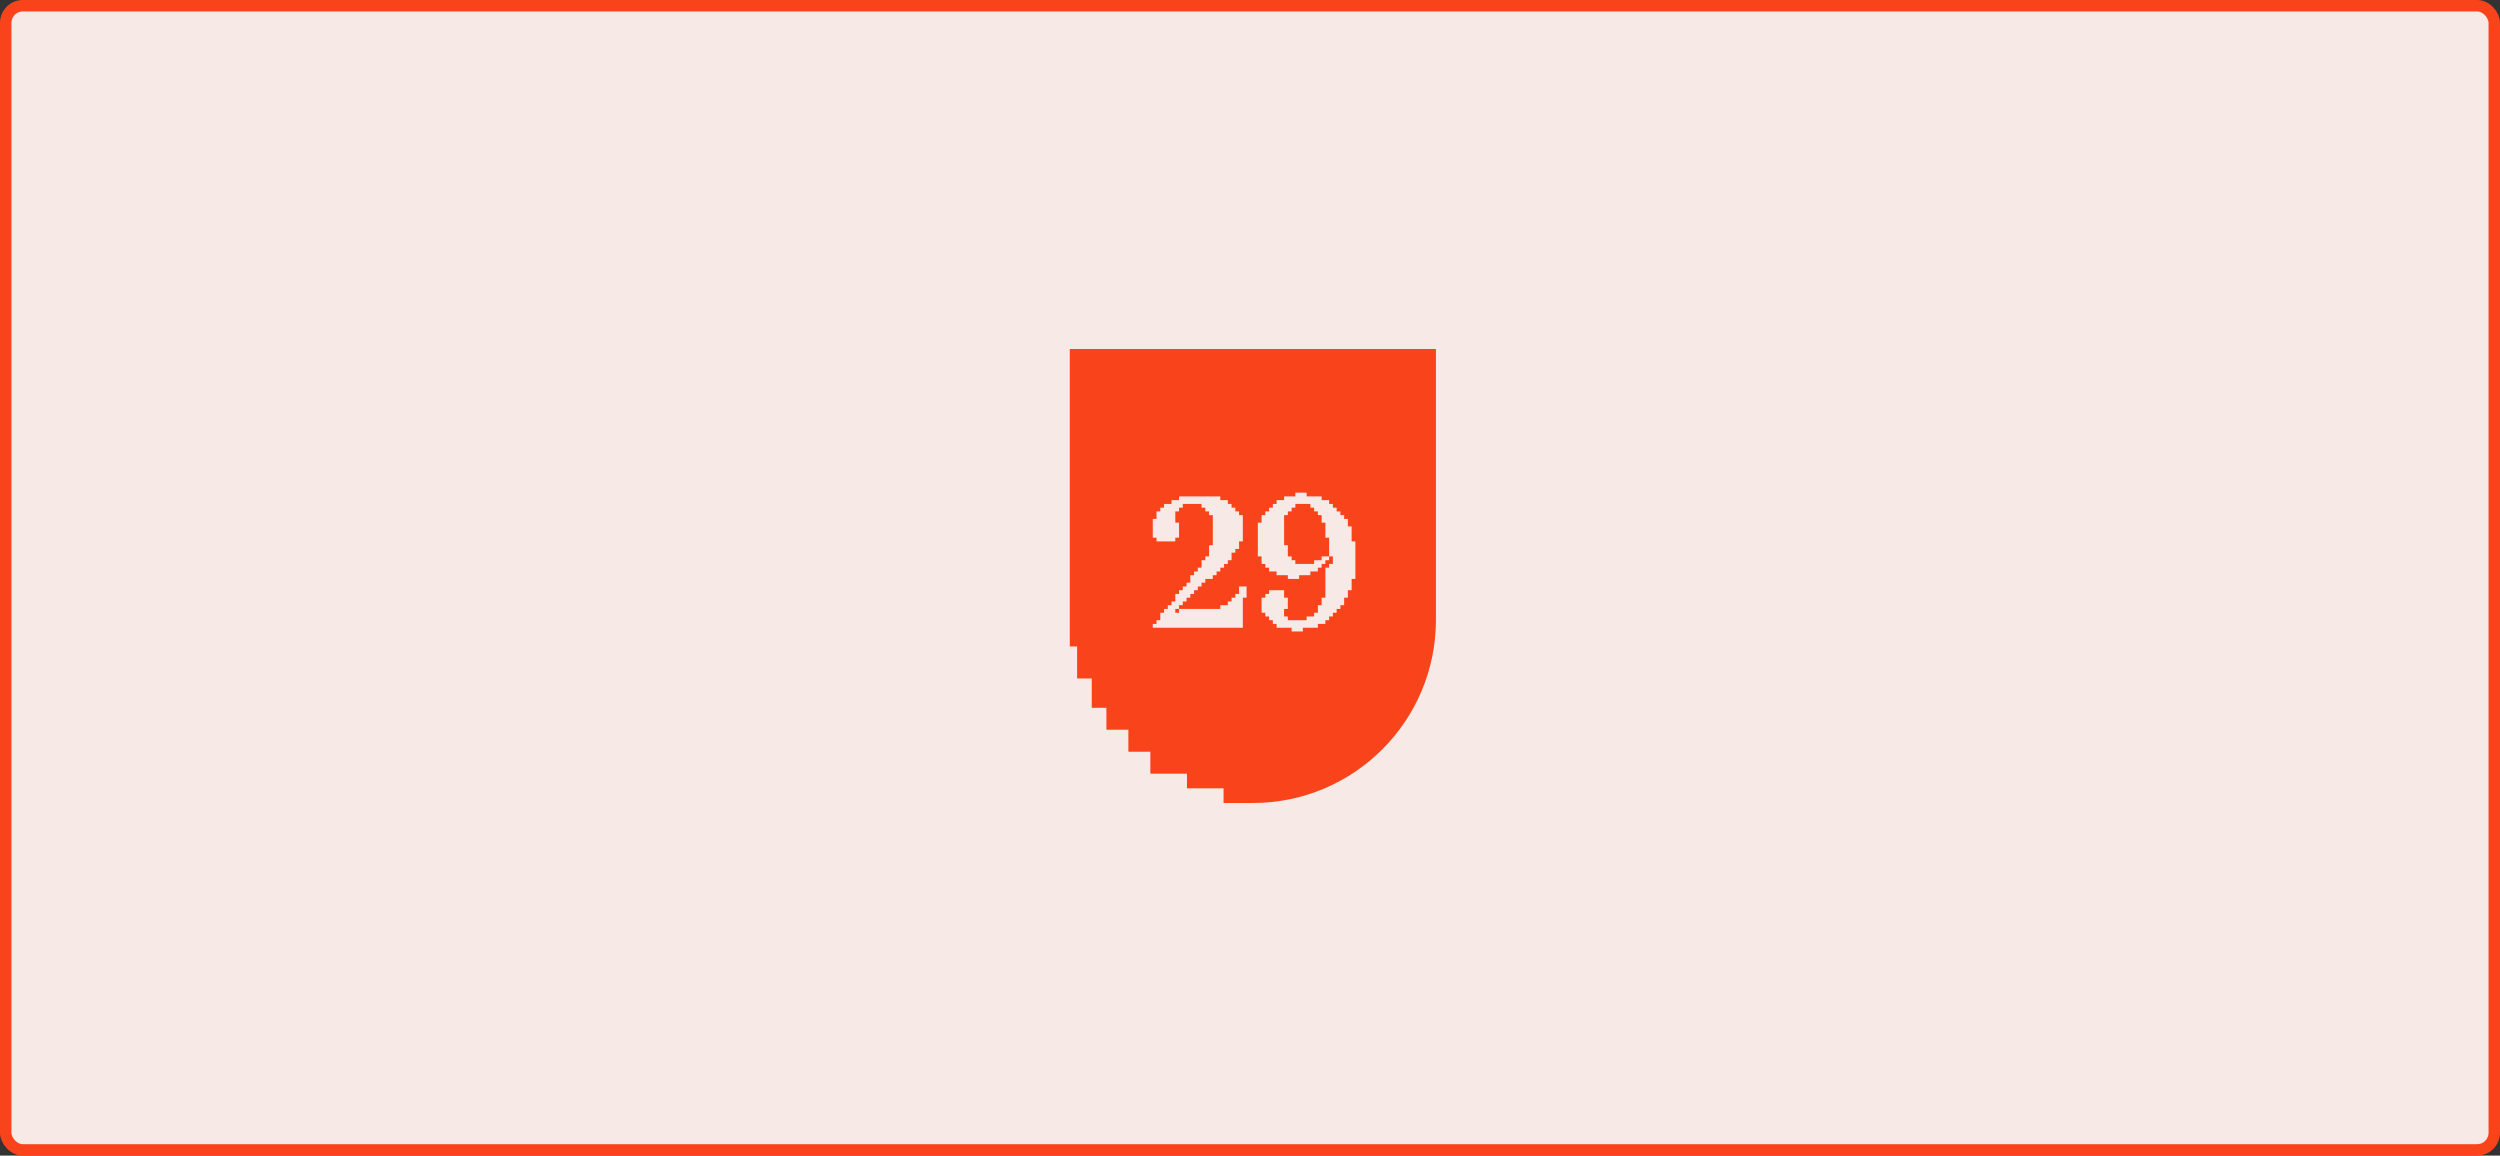 <?xml version="1.0" encoding="UTF-8"?>
<svg xmlns="http://www.w3.org/2000/svg" width="437" height="202" viewBox="0 0 437 202" fill="none">
  <rect x="0" y="0" width="437" height="202" fill="#333333" stroke="none"/>
  <rect x="1" y="1" width="435" height="200" rx="3" fill="#F7E9E6"></rect>
  <rect x="1" y="1" width="435" height="200" rx="3" stroke="#F9441B" stroke-width="2"></rect>
  <path fill-rule="evenodd" clip-rule="evenodd" d="M251 61H225H219H187V113H188.28V118.6H190.84V123.72H193.4V127.56H197.24V131.4H201.08V135.24H207.48V137.8H213.88V140.36H219V140.36C236.673 140.36 251 126.033 251 108.36V61ZM227.74 109.724V110.38H225.773V109.724H223.149V109.069H222.494V108.413H221.838V107.757H221.182V107.101H220.526V104.478H221.182V103.822H221.838V103.167H224.461V104.478H225.117V106.445H224.461V107.757H225.117V108.413H228.396V107.757H229.707V107.101H230.363V105.79H231.019V104.478H231.675V99.232H232.33V98.576H232.986V97.264H232.33V93.985H231.675V91.362H231.019V90.051H230.363V89.395H229.707V88.739H229.052V88.083H226.428V88.739H225.773V89.395H225.117V90.051H224.461V95.297H225.117V97.264H225.773V97.92H226.428V98.576H229.707V97.92H231.019V97.264H232.33V97.92H231.675V98.576H231.019V99.232H230.363V99.888H229.052V100.543H227.084V101.199H225.117V100.543H223.149V99.888H221.838V99.232H221.182V98.576H220.526V97.264H219.87V91.362H220.526V90.051H221.182V89.395H221.838V88.739H222.494V88.083H223.149V87.427H224.461V86.772H226.428V86.116H228.396V86.772H231.019V87.427H232.33V88.083H232.986V88.739H233.642V89.395H234.298V90.051H234.954V90.706H235.609V92.018H236.265V94.641H236.921V101.199H236.265V103.167H235.609V104.478H234.954V105.79H234.298V106.445H233.642V107.101H232.986V107.757H232.33V108.413H231.675V109.069H230.363V109.724H227.74ZM201.507 109.068V109.724H217.246V104.478H217.902V102.511H216.59V103.822H215.934V104.478H215.278V105.134H214.623V105.79H213.311V106.445H206.097V105.79H206.753V105.134H207.409V104.478H208.065V103.822H208.72V103.166H209.376V102.511H210.032V101.855H210.688V101.199H211.999V100.543H212.655V99.887H213.311V99.232H213.967V98.576H214.623V97.92H215.278V96.608H215.934V95.953H216.59V94.641H217.246V90.05H216.59V89.395H215.934V88.739H215.278V88.083H214.623V87.427H213.311V86.772H206.097V87.427H204.786V88.083H203.474V88.739H202.818V89.395H202.162V90.706H201.507V93.985H202.162V94.641H205.441V93.985H206.097V91.362H205.441V89.395H206.097V88.739H206.753V88.083H210.032V88.739H210.688V89.395H211.344V90.05H211.999V95.297H211.344V97.264H210.688V97.92H210.032V99.232H209.376V99.887H208.72V100.543H208.065V101.855H207.409V102.511H206.753V103.166H206.097V103.822H205.441V105.134H204.786V105.79H204.13V106.445H203.474V107.101H202.818V108.413H202.162V109.068H201.507ZM206.097 106.445V107.101H205.441V106.445H206.097Z" fill="#F9441B"></path>
</svg>
